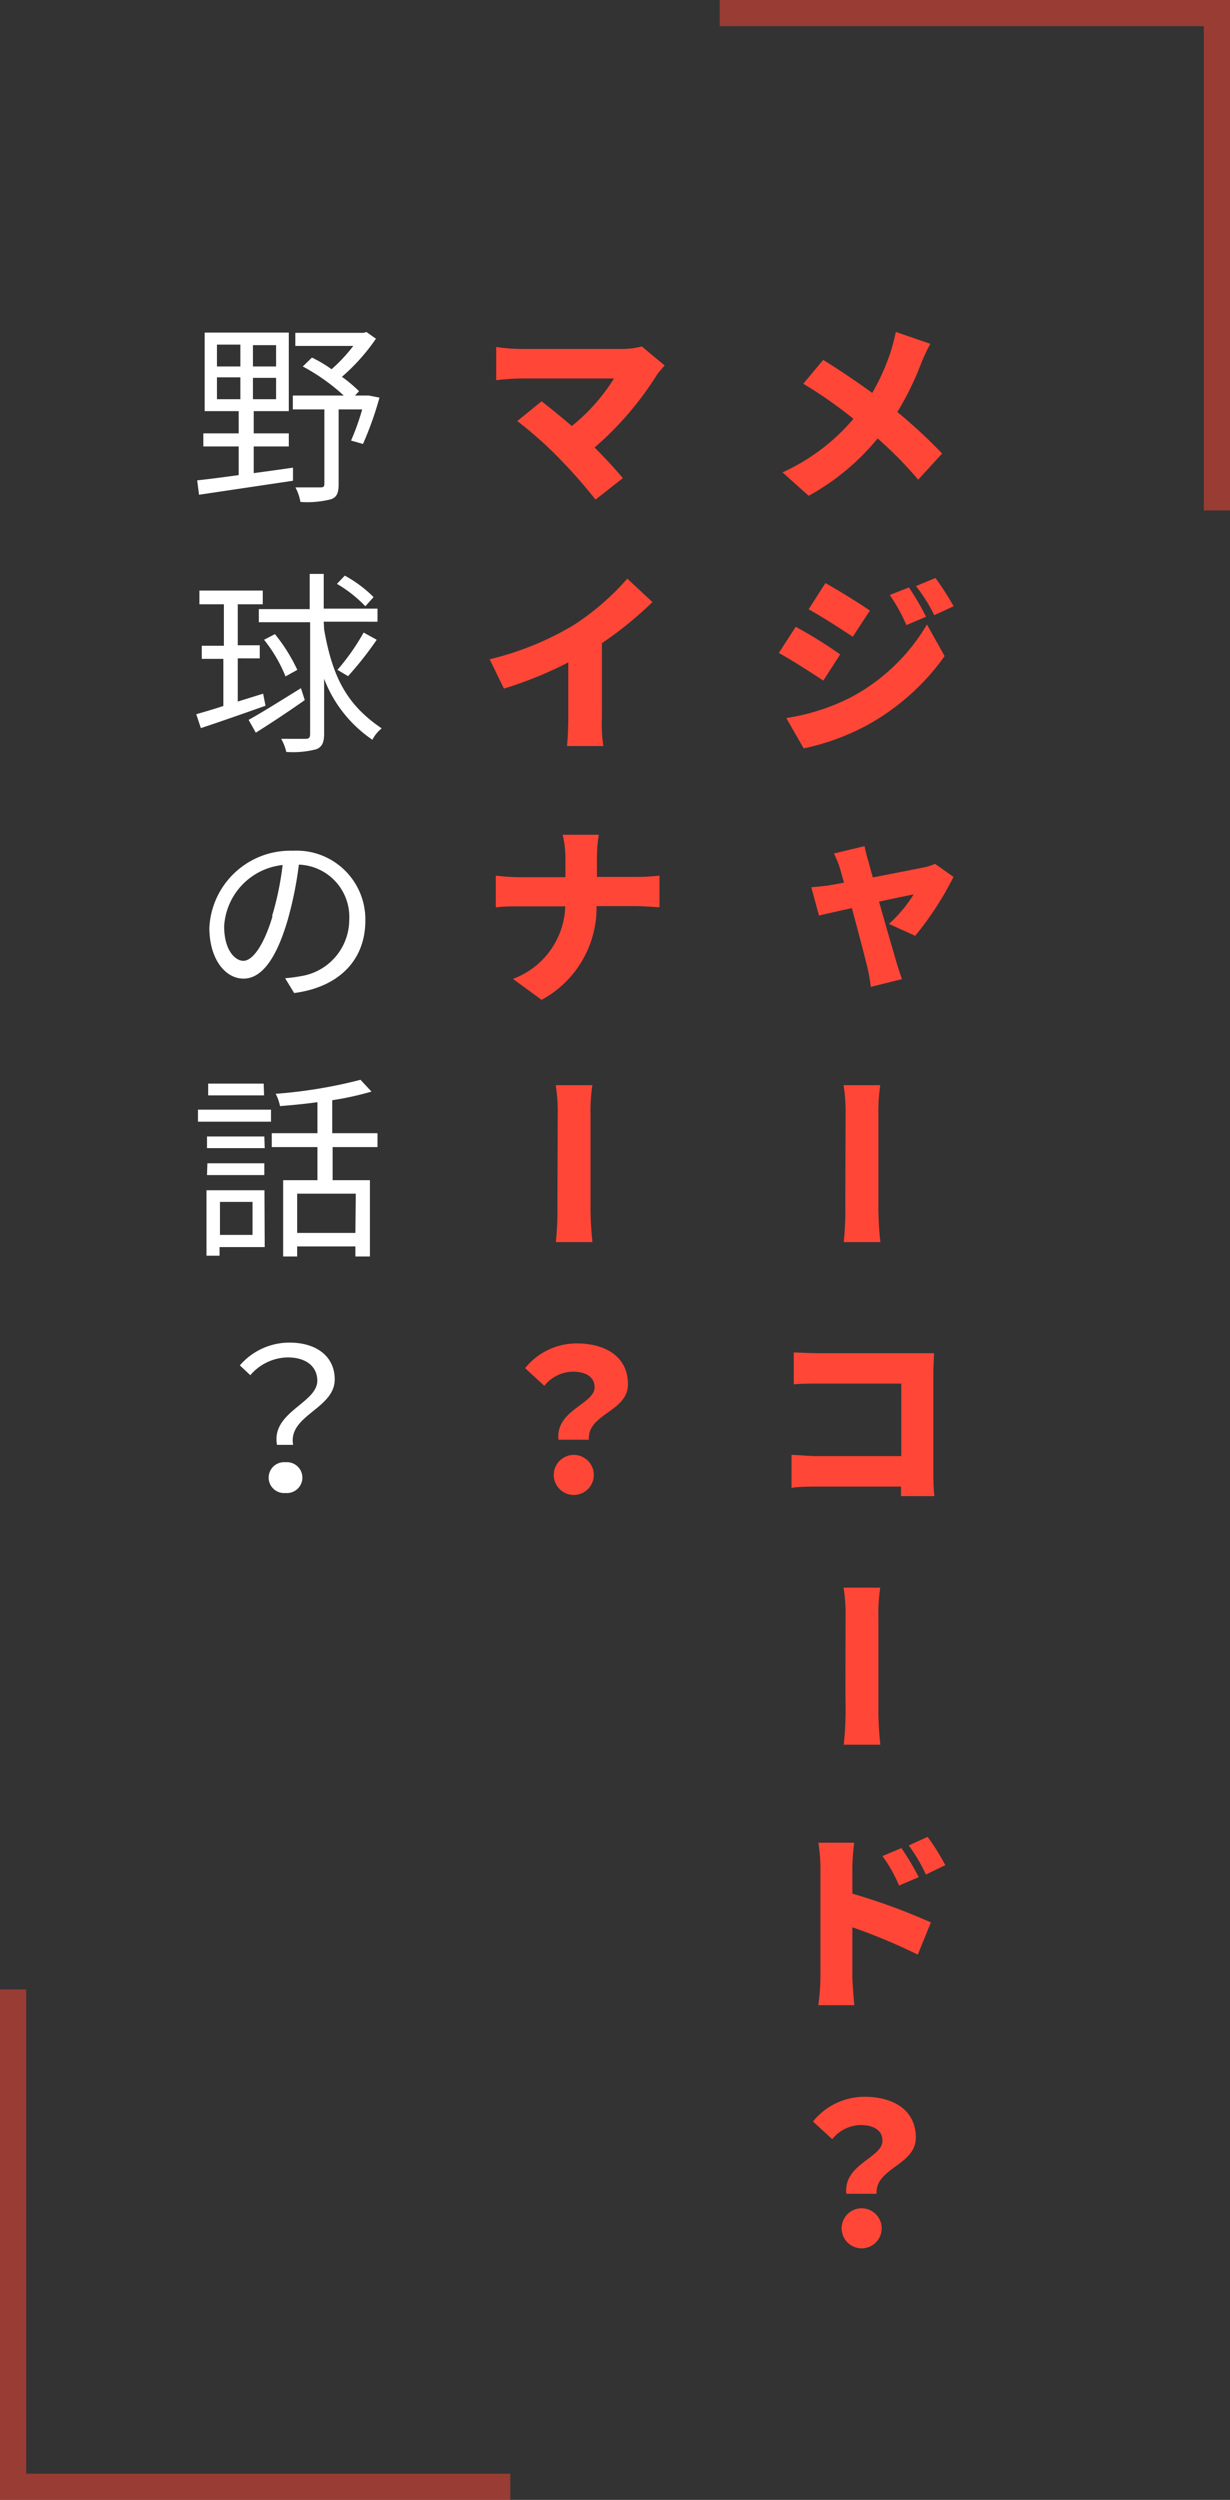 <svg xmlns="http://www.w3.org/2000/svg" viewBox="0 0 94 191"><rect x="0" y="0" width="94" height="191" fill="#333333" stroke="none"/><defs><style>.cls-1{fill:none;stroke:#ff4637;stroke-miterlimit:10;stroke-opacity:0.5;stroke-width:2px;}.cls-2{fill:#ff4637;}.cls-3{fill:#fff;}</style></defs><g id="Layer_2" data-name="Layer 2"><g id="文字要素_スクロール_" data-name="文字要素（スクロール）"><polyline class="cls-1" points="55 1 93 1 93 39"/><polyline class="cls-1" points="39 190 1 190 1 152"/><path class="cls-2" d="M70.41,27.73a22.83,22.83,0,0,1-1.83,3.75A40,40,0,0,1,72,34.65l-1.83,2a28.85,28.85,0,0,0-3.1-3.15,18,18,0,0,1-5.27,4.38l-2-1.79A15.43,15.43,0,0,0,65.22,32a33,33,0,0,0-3.83-2.68l1.52-1.82c1.13.69,2.55,1.65,3.75,2.52a16.78,16.78,0,0,0,1.42-3.18c.14-.43.3-1.08.38-1.48l2.64.91A12.66,12.66,0,0,0,70.41,27.73Z"/><path class="cls-2" d="M64.21,50l-1.29,2c-.9-.59-2.37-1.55-3.4-2.11l1.29-2A33.91,33.91,0,0,1,64.21,50Zm.87,3.25a14.81,14.81,0,0,0,5.76-5.54l1.35,2.42a17.83,17.83,0,0,1-5.89,5.26,18.06,18.06,0,0,1-4.88,1.79l-1.33-2.32A16.24,16.24,0,0,0,65.08,53.25Zm1.4-6.6-1.31,2c-.87-.58-2.35-1.53-3.37-2.1l1.28-2C64.09,45.11,65.65,46.08,66.48,46.65Zm4.29.47-1.5.64A13.22,13.22,0,0,0,68,45.46l1.46-.58A19.26,19.26,0,0,1,70.77,47.12Zm2.11-.8L71.4,47A12.38,12.38,0,0,0,70,44.78l1.49-.62A21.4,21.4,0,0,1,72.88,46.32Z"/><path class="cls-2" d="M66.38,65.85c.08.33.19.73.33,1.19l3.91-.77a4.13,4.13,0,0,0,.84-.27l1.41,1a24.23,24.23,0,0,1-2.93,4.5l-2-.91a10.63,10.63,0,0,0,1.88-2.25c-.35.06-1.41.28-2.64.55.51,1.83,1.08,3.76,1.32,4.6.08.26.31,1,.43,1.32l-2.38.59A14.11,14.11,0,0,0,66.31,74c-.21-.87-.72-2.82-1.21-4.62-1.08.24-2,.45-2.51.57L62,67.79c.5-.05,1-.08,1.5-.17l1-.18-.31-1.09a7.15,7.15,0,0,0-.46-1.14l2.34-.56A9.83,9.83,0,0,0,66.38,65.85Z"/><path class="cls-2" d="M64.62,85.2a12.76,12.76,0,0,0-.15-2.29h2.8a13.55,13.55,0,0,0-.14,2.28c0,1.45,0,5.58,0,6.77a24,24,0,0,0,.15,2.94h-2.8A24,24,0,0,0,64.6,92C64.6,90.78,64.62,86.64,64.62,85.2Z"/><path class="cls-2" d="M62.59,103.39H70c.46,0,1.17,0,1.38,0,0,.35-.05,1-.05,1.47v7.56c0,.5,0,1.32.08,1.89H68.86c0-.26,0-.5,0-.73H62.49c-.56,0-1.47,0-2,.1v-2.52c.56,0,1.22.09,1.92.09h6.47v-5.54h-6.3c-.66,0-1.46,0-1.92.06v-2.44C61.25,103.35,62.07,103.39,62.59,103.39Z"/><path class="cls-2" d="M64.62,123.6a12.92,12.92,0,0,0-.15-2.3h2.8a13.66,13.66,0,0,0-.14,2.28c0,1.46,0,5.59,0,6.79a23.86,23.86,0,0,0,.15,2.93h-2.8a23.93,23.93,0,0,0,.14-2.93C64.6,129.18,64.62,125,64.62,123.6Z"/><path class="cls-2" d="M62.7,142.68a11.85,11.85,0,0,0-.16-1.89h2.74a17.21,17.21,0,0,0-.14,1.89v2a46.71,46.71,0,0,1,6,2.2l-1,2.46a44.39,44.39,0,0,0-5-2.09V151c0,.39.08,1.54.15,2.2H62.54a16.89,16.89,0,0,0,.16-2.2Zm7.51.74-1.5.64a11.2,11.2,0,0,0-1.27-2.25l1.45-.61A19.91,19.91,0,0,1,70.21,143.42Zm2-.9-1.45.7A12.85,12.85,0,0,0,69.45,141l1.44-.66A16.74,16.74,0,0,1,72.25,142.52Z"/><path class="cls-2" d="M67.44,163.56c0-.83-.71-1.2-1.69-1.2a2.86,2.86,0,0,0-2.15,1.08l-1.47-1.35a5.07,5.07,0,0,1,3.93-1.89c2.2,0,3.93,1,3.93,3.12s-3.11,2.31-3,4.29H64.68C64.44,165.33,67.44,164.88,67.44,163.56Zm-3.12,6.69a1.53,1.53,0,0,1,3.06,0,1.53,1.53,0,0,1-3.06,0Z"/><path class="cls-2" d="M50.22,28.61a24.52,24.52,0,0,1-4.78,5.58c.79.79,1.59,1.66,2.16,2.34l-2.09,1.64a40.37,40.37,0,0,0-2.86-3.24,29.65,29.65,0,0,0-3.12-2.76l1.86-1.51c.6.47,1.45,1.15,2.31,1.89a14.42,14.42,0,0,0,3.22-3.63H39.71a17.62,17.62,0,0,0-1.79.13V26.51a13.47,13.47,0,0,0,1.79.15h7.74a6,6,0,0,0,1.6-.19l1.74,1.45C50.57,28.19,50.36,28.41,50.22,28.61Z"/><path class="cls-2" d="M43.79,47.79a19.43,19.43,0,0,0,4.15-3.58L49.86,46A27.92,27.92,0,0,1,46,49.14v5.73A10.49,10.49,0,0,0,46.11,57H43.33c.05-.39.1-1.41.1-2.11V50.61a29.53,29.53,0,0,1-4.92,2l-1.09-2.24A23,23,0,0,0,43.79,47.79Z"/><path class="cls-2" d="M43,63.78h2.76a11.19,11.19,0,0,0-.14,1.86V67h3a16.18,16.18,0,0,0,1.78-.1v2.41c-.36,0-1.14-.08-1.8-.08H45.59a8,8,0,0,1-4.2,7.16L39.2,74.79a6.12,6.12,0,0,0,4-5.54H39.74c-.69,0-1.31,0-1.85.08V66.9a16.11,16.11,0,0,0,1.79.12h3.53V65.63A7.55,7.55,0,0,0,43,63.78Z"/><path class="cls-2" d="M42.62,85.2a12.76,12.76,0,0,0-.15-2.29h2.8a13.55,13.55,0,0,0-.14,2.28c0,1.45,0,5.58,0,6.77a24,24,0,0,0,.15,2.94h-2.8A24,24,0,0,0,42.6,92C42.6,90.78,42.62,86.64,42.62,85.2Z"/><path class="cls-2" d="M45.44,106c0-.83-.71-1.2-1.69-1.2a2.86,2.86,0,0,0-2.15,1.08l-1.47-1.35a5.07,5.07,0,0,1,3.93-1.89c2.2,0,3.93,1,3.93,3.12S44.88,108,45,110H42.68C42.44,107.73,45.44,107.28,45.44,106Zm-3.12,6.69a1.53,1.53,0,0,1,3.06,0,1.53,1.53,0,0,1-3.06,0Z"/><path class="cls-3" d="M19.39,36.15c1-.14,2-.27,3-.42l0,1-7.18,1.07-.14-1.1c.87-.09,2-.24,3.17-.4V34.11h-2.7v-1h2.7v-1.7H15.64v-6h6.43v6H19.39v1.7h2.68v1H19.39ZM16.58,28h1.79V26.33H16.58Zm0,2.5h1.79V28.83H16.58Zm4.52-4.13H19.33V28H21.1Zm0,2.5H19.33v1.63H21.1ZM29,30.38a25.61,25.61,0,0,1-1.26,3.54l-.91-.26a18.75,18.75,0,0,0,.85-2.38H25.88V37c0,.63-.13,1-.6,1.15a7.38,7.38,0,0,1-2.32.2,3.75,3.75,0,0,0-.38-1.11c.89,0,1.67,0,1.91,0s.3-.07.3-.28V31.28H22.38V30.22h3.89A15.24,15.24,0,0,0,23.14,28l.7-.68a10.18,10.18,0,0,1,1.5.89A12.34,12.34,0,0,0,27,26.43H22.57v-1h5.2l.24-.06.72.51a15.16,15.16,0,0,1-2.6,2.91,10.61,10.61,0,0,1,1.31,1.1l-.31.33H28l.18,0Z"/><path class="cls-3" d="M20.29,53.92c-1.71.61-3.55,1.25-4.94,1.71L15,54.57c.57-.17,1.29-.37,2.07-.63v-3.6H15.42v-1h1.69V46.17H15.24V45.12h4.84v1.05H18.17V49.3h1.68v1H18.17V53.6L20.11,53Zm3-.43c-1.26.89-2.63,1.79-3.74,2.49L19,55c1-.55,2.51-1.5,4-2.42Zm1.48-5.4c.64,3.66,1.74,5.76,4.4,7.56a2.64,2.64,0,0,0-.71.87,9.88,9.88,0,0,1-3.69-4.66v4.22c0,.68-.18,1-.61,1.17a7.13,7.13,0,0,1-2.28.2,3.82,3.82,0,0,0-.39-1h1.86c.25,0,.35-.09.35-.35V47.54H19.78v-1h3.89V43.85h1.07V46.5h4.11v1H24.74Zm-2.95,3.59a11.13,11.13,0,0,0-1.64-2.8l.83-.43a13,13,0,0,1,1.71,2.73Zm6.1-5.36a9.89,9.89,0,0,0-2.17-1.71l.6-.63a9.69,9.69,0,0,1,2.2,1.64Zm-2.13,4.86a17.19,17.19,0,0,0,2-2.85l1,.55a26.19,26.19,0,0,1-2.19,2.78Z"/><path class="cls-3" d="M21.79,74.74A11.5,11.5,0,0,0,23,74.58a4.37,4.37,0,0,0,3.69-4.29,4,4,0,0,0-3.85-4.23A28.25,28.25,0,0,1,22,70.24c-.87,3-2,4.53-3.39,4.53S16,73.28,16,70.88A6.19,6.19,0,0,1,22.38,65a5.25,5.25,0,0,1,5.54,5.34c0,3-2,5.08-5.44,5.53Zm-1-4.74a23.15,23.15,0,0,0,.81-3.91,5,5,0,0,0-4.47,4.68c0,1.85.85,2.64,1.47,2.64S20.09,72.46,20.83,70Z"/><path class="cls-3" d="M15.13,84.78h5.58v.92H15.13Zm5.1,10.5H16.78v.66h-1v-5h4.43Zm0-7.56H15.82v-.89H20.2Zm-4.38,1.16H20.2v.9H15.82Zm4.33-5.19H15.91v-.9h4.24Zm-3.37,8.14v2.52h2.49V91.83Zm8.61-4.19v2.53h2.85V96H27.16v-.77H22.71V96H21.64V90.17h2.62V87.64H20.77V86.58h3.49V84.21c-1,.14-2,.23-2.86.3a3.63,3.63,0,0,0-.33-.94,36.68,36.68,0,0,0,6.48-1.07l.84.9a23,23,0,0,1-3,.66v2.52h3.46v1.06Zm1.77,3.56H22.71v3h4.45Z"/><path class="cls-3" d="M24.25,105.49c0-1-.75-1.78-2.28-1.78a3.84,3.84,0,0,0-2.84,1.36l-.8-.75a5,5,0,0,1,3.79-1.74c2.11,0,3.46,1.09,3.46,2.81,0,2.26-3.58,2.73-3.18,5H21.17C20.71,107.88,24.25,107.21,24.25,105.49Zm-2.43,6.23a1.18,1.18,0,1,1,0,2.35,1.18,1.18,0,1,1,0-2.35Z"/></g></g></svg>